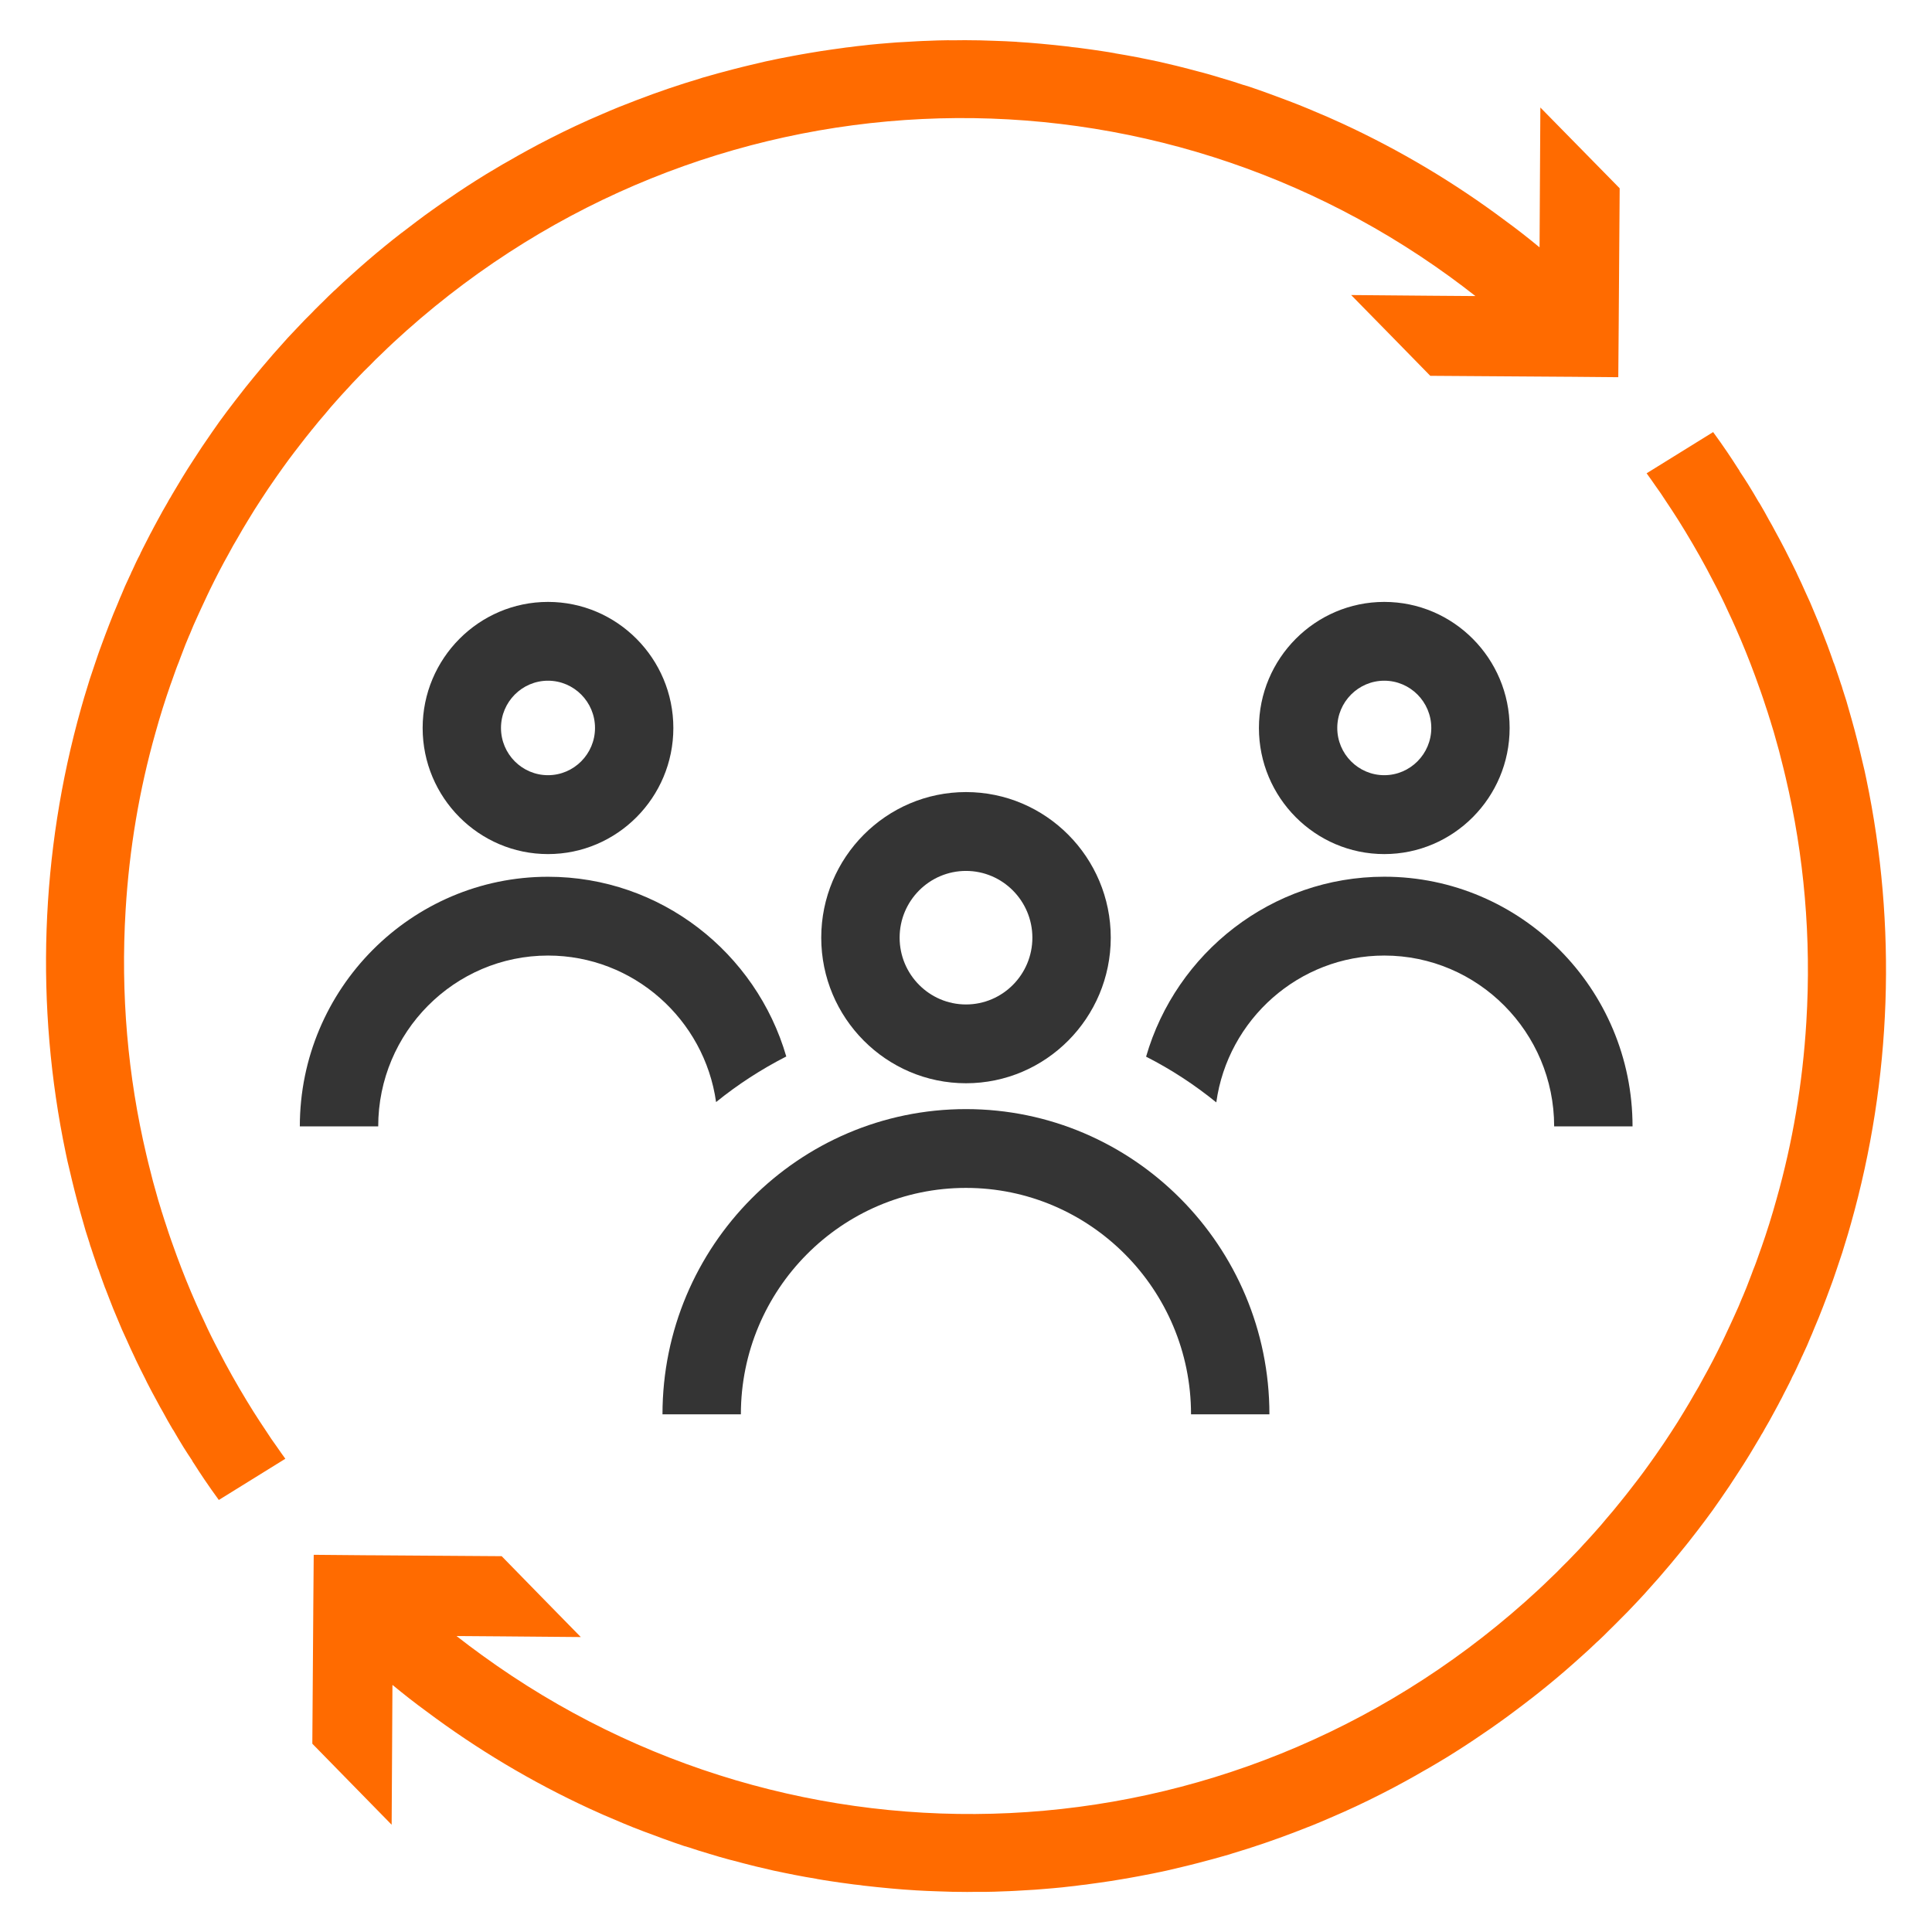 <?xml version="1.0" encoding="utf-8"?>
<!-- Generator: Adobe Illustrator 27.2.0, SVG Export Plug-In . SVG Version: 6.00 Build 0)  -->
<svg version="1.1" id="Слой_1" xmlns="http://www.w3.org/2000/svg" xmlns:xlink="http://www.w3.org/1999/xlink" x="0px" y="0px"
	 width="42px" height="42px" viewBox="0 0 42 42" enable-background="new 0 0 42 42" xml:space="preserve">
<g>
	<g>
		<path fill="#FF6B00" d="M35.21,4.093v0.054L35.19,6.93v0.034l-0.01,1.236l-1.134-0.01h-0.049l-2.904-0.02L30.242,7.3l-0.869-0.886
			l1.733,0.015l0.952,0.007h0.017c-0.183-0.144-0.37-0.284-0.557-0.421c-6.819-4.95-16.214-4.58-22.678,1.17
			c-0.187,0.166-0.375,0.34-0.552,0.514c-0.085,0.078-0.166,0.159-0.243,0.24C7.956,8.024,7.871,8.11,7.788,8.198
			C7.703,8.284,7.623,8.37,7.545,8.458C7.538,8.46,7.535,8.465,7.533,8.47C7.457,8.551,7.382,8.634,7.309,8.717
			c-0.08,0.088-0.158,0.179-0.231,0.269c-0.1,0.115-0.197,0.23-0.29,0.348c-0.01,0.01-0.017,0.017-0.022,0.027
			c-0.08,0.098-0.158,0.196-0.234,0.296C6.442,9.77,6.36,9.882,6.274,9.995c-0.085,0.115-0.168,0.233-0.251,0.35
			c-0.014,0.02-0.029,0.039-0.041,0.059c-0.105,0.147-0.204,0.299-0.302,0.448c-0.102,0.154-0.2,0.311-0.294,0.468
			c-0.075,0.122-0.149,0.247-0.219,0.372c-0.068,0.113-0.134,0.228-0.195,0.345c-0.144,0.255-0.277,0.514-0.406,0.778
			c-0.022,0.044-0.041,0.088-0.063,0.132c-0.044,0.093-0.088,0.186-0.131,0.281c-0.032,0.066-0.058,0.13-0.088,0.193
			c-0.056,0.122-0.109,0.24-0.156,0.362c-0.007,0.015-0.012,0.029-0.019,0.042c-0.054,0.127-0.105,0.252-0.151,0.379
			c-0.024,0.064-0.049,0.125-0.071,0.189c-0.022,0.054-0.044,0.108-0.063,0.162c-0.036,0.098-0.071,0.198-0.105,0.296
			c-0.002,0.005-0.002,0.01-0.005,0.012c-0.124,0.353-0.236,0.71-0.336,1.072c-0.348,1.229-0.567,2.517-0.647,3.846
			c-0.112,1.831,0.049,3.621,0.45,5.32c0.029,0.122,0.058,0.245,0.09,0.365c0.034,0.144,0.073,0.286,0.114,0.428
			c0.034,0.13,0.073,0.26,0.114,0.389c0.01,0.034,0.019,0.069,0.032,0.103c0.027,0.086,0.054,0.174,0.083,0.257
			c0.036,0.113,0.073,0.223,0.112,0.333c0.039,0.11,0.078,0.22,0.119,0.331c0.129,0.35,0.27,0.7,0.423,1.045
			c0.054,0.12,0.107,0.24,0.163,0.355c0.1,0.223,0.209,0.441,0.324,0.659c0.187,0.365,0.389,0.722,0.604,1.077
			c0.049,0.081,0.1,0.164,0.151,0.245c0.092,0.144,0.183,0.286,0.277,0.424c0.073,0.113,0.146,0.223,0.226,0.331
			c0.061,0.091,0.127,0.181,0.19,0.269l-1.446,0.896c-0.107-0.147-0.212-0.294-0.312-0.443c-0.078-0.115-0.153-0.23-0.226-0.345
			c-0.019-0.025-0.034-0.049-0.046-0.076c-0.061-0.091-0.122-0.184-0.18-0.277c-0.078-0.122-0.148-0.247-0.222-0.372
			c-0.01-0.012-0.014-0.022-0.022-0.032c-0.071-0.12-0.139-0.24-0.204-0.362c-0.046-0.076-0.088-0.157-0.129-0.233
			c-0.078-0.137-0.148-0.277-0.221-0.416C3.183,30.027,3.169,30,3.157,29.973c-0.071-0.135-0.136-0.272-0.204-0.411
			c-0.01-0.02-0.019-0.044-0.029-0.064c-0.058-0.12-0.114-0.242-0.168-0.365c-0.034-0.076-0.068-0.152-0.105-0.23
			c-0.063-0.147-0.124-0.296-0.187-0.446c-0.029-0.073-0.058-0.149-0.088-0.225c-0.029-0.071-0.056-0.144-0.085-0.22
			C2.288,28.007,2.285,28,2.283,27.995c-0.024-0.069-0.051-0.137-0.075-0.206c-0.022-0.064-0.046-0.125-0.066-0.189
			c-0.005-0.007-0.007-0.012-0.01-0.02c-0.01-0.029-0.022-0.064-0.034-0.096c-0.002-0.012-0.01-0.027-0.012-0.039
			c-0.037-0.105-0.071-0.208-0.105-0.313c-0.015-0.039-0.027-0.076-0.036-0.113c-0.029-0.086-0.056-0.174-0.083-0.26
			c-0.037-0.132-0.078-0.267-0.114-0.399c-0.088-0.311-0.166-0.624-0.239-0.94c-0.029-0.115-0.056-0.235-0.08-0.355
			c-0.669-3.202-0.552-6.526,0.333-9.667c0.022-0.076,0.044-0.152,0.066-0.23c0.039-0.127,0.078-0.255,0.117-0.382c0,0,0,0,0-0.002
			c0.041-0.127,0.083-0.252,0.127-0.379c0.019-0.059,0.041-0.12,0.061-0.179c0.022-0.066,0.046-0.13,0.071-0.196
			c0.002-0.005,0.002-0.01,0.005-0.015c0.053-0.147,0.109-0.291,0.165-0.438c0.058-0.152,0.119-0.301,0.183-0.45
			c0.01-0.025,0.019-0.046,0.029-0.071c0.015-0.042,0.034-0.081,0.051-0.12c0.027-0.064,0.054-0.127,0.08-0.191
			c0.024-0.054,0.049-0.108,0.075-0.162c0.012-0.027,0.024-0.056,0.039-0.083c0.002-0.007,0.005-0.015,0.01-0.022
			c0.01-0.027,0.022-0.054,0.037-0.081c0-0.002,0.002-0.002,0.002-0.005c0.024-0.056,0.051-0.113,0.078-0.169
			c0.027-0.056,0.053-0.11,0.083-0.164c0.012-0.032,0.027-0.064,0.044-0.093c0.002-0.005,0.005-0.012,0.007-0.017
			c0.027-0.056,0.056-0.11,0.085-0.166c0.029-0.056,0.058-0.11,0.085-0.166c0.007-0.015,0.014-0.029,0.022-0.042
			c0.002-0.005,0.005-0.01,0.01-0.017c0.034-0.068,0.071-0.135,0.107-0.201c0.002-0.002,0.002-0.007,0.005-0.01
			c0.039-0.071,0.075-0.14,0.114-0.208v-0.002c0.039-0.069,0.078-0.135,0.117-0.203c0.012-0.022,0.024-0.044,0.036-0.066
			c0.01-0.017,0.019-0.034,0.032-0.051c0.01-0.02,0.022-0.042,0.034-0.061c0.073-0.125,0.146-0.247,0.221-0.37
			c0.08-0.132,0.163-0.262,0.248-0.392c0.058-0.091,0.119-0.181,0.178-0.272C4.393,9.711,4.4,9.701,4.408,9.689
			c0.014-0.022,0.029-0.042,0.044-0.064c0.105-0.154,0.212-0.311,0.321-0.463C4.88,9.016,4.987,8.871,5.099,8.727
			c0.066-0.086,0.131-0.171,0.2-0.257C5.316,8.45,5.33,8.428,5.347,8.409c0.114-0.142,0.231-0.284,0.348-0.424
			c0.08-0.095,0.161-0.189,0.241-0.282c0.105-0.12,0.212-0.24,0.321-0.36C6.291,7.307,6.326,7.27,6.36,7.234
			c0.034-0.034,0.068-0.071,0.102-0.108c0.105-0.113,0.212-0.223,0.324-0.333C6.822,6.754,6.858,6.717,6.897,6.68
			c0.036-0.039,0.075-0.073,0.112-0.11C7.092,6.485,7.175,6.406,7.26,6.325c0.007-0.007,0.017-0.015,0.024-0.02
			c0.112-0.108,0.224-0.213,0.338-0.313c0.241-0.218,0.487-0.431,0.74-0.637c0.117-0.096,0.234-0.189,0.353-0.281
			c0.005-0.005,0.01-0.01,0.017-0.012C8.84,4.979,8.947,4.896,9.056,4.815c0.117-0.091,0.239-0.176,0.358-0.262
			C9.531,4.47,9.648,4.387,9.767,4.308c0.258-0.179,0.521-0.348,0.786-0.512c0.08-0.049,0.161-0.098,0.241-0.144
			c0.088-0.054,0.175-0.103,0.263-0.152c0.134-0.078,0.268-0.154,0.404-0.228c0.168-0.093,0.336-0.181,0.506-0.267
			c0.365-0.186,0.735-0.36,1.115-0.521c0.124-0.054,0.251-0.108,0.377-0.159c0.127-0.051,0.255-0.1,0.382-0.149
			c0.453-0.174,0.913-0.331,1.38-0.47c0.017-0.005,0.034-0.01,0.051-0.017c0.224-0.066,0.453-0.127,0.679-0.186
			c0.114-0.029,0.229-0.059,0.346-0.086c0.114-0.027,0.229-0.054,0.343-0.081c0.197-0.044,0.399-0.083,0.596-0.12
			c0.122-0.024,0.248-0.044,0.372-0.066c0.161-0.027,0.324-0.054,0.489-0.076c0.066-0.007,0.129-0.02,0.197-0.027
			c0.066-0.01,0.131-0.02,0.197-0.025c0.095-0.015,0.187-0.024,0.282-0.034c0.046-0.005,0.088-0.01,0.129-0.015
			c0.136-0.015,0.277-0.025,0.416-0.037c0.119-0.01,0.241-0.02,0.36-0.024c0.085-0.005,0.17-0.01,0.258-0.015
			c0.078-0.005,0.158-0.007,0.239-0.01c0.136-0.007,0.277-0.01,0.416-0.012c0.085,0.002,0.17,0,0.256,0
			c0.083-0.002,0.168-0.002,0.253,0c0.066,0,0.131,0.002,0.197,0.002c0.105,0.002,0.207,0.005,0.311,0.01
			c0.166,0.005,0.326,0.012,0.492,0.022l0.017,0.003c0.002,0,0.002,0,0.005,0h0.002c0.163,0.01,0.329,0.022,0.489,0.037
			c0.209,0.02,0.416,0.039,0.621,0.064c0.022,0.002,0.044,0.005,0.066,0.01c0.088,0.007,0.175,0.02,0.263,0.032
			c0.051,0.007,0.107,0.015,0.163,0.022c0.078,0.01,0.156,0.022,0.231,0.034c0.097,0.015,0.192,0.029,0.287,0.047l0.002,0.002
			c0.158,0.025,0.311,0.054,0.467,0.083c0.156,0.029,0.309,0.064,0.465,0.095c0.131,0.029,0.263,0.061,0.397,0.093
			c0.17,0.042,0.338,0.086,0.509,0.132c0.017,0.002,0.034,0.01,0.049,0.012l0.036,0.01C26.3,1.62,26.431,1.66,26.56,1.699
			c0.007,0,0.015,0.002,0.024,0.007c0.146,0.042,0.292,0.088,0.436,0.137c0.036,0.01,0.073,0.022,0.11,0.032
			c0.297,0.1,0.591,0.208,0.881,0.318c0.294,0.11,0.579,0.233,0.864,0.355c0.105,0.046,0.207,0.093,0.311,0.14
			c1.256,0.58,2.441,1.288,3.539,2.11c0.253,0.184,0.499,0.377,0.742,0.578l0.002-0.015v-0.02l0.007-1.3l0.01-1.704L35.21,4.093z"/>
		<path fill="#FF6B00" d="M40.238,26.6c-0.022,0.076-0.044,0.152-0.066,0.23c-0.039,0.127-0.078,0.255-0.117,0.382c0,0,0,0,0,0.002
			c-0.041,0.127-0.083,0.252-0.127,0.379c-0.019,0.059-0.041,0.12-0.061,0.179c-0.022,0.066-0.046,0.13-0.071,0.196
			c-0.002,0.005-0.002,0.01-0.005,0.015c-0.053,0.147-0.109,0.291-0.165,0.438c-0.058,0.152-0.119,0.301-0.183,0.45
			c-0.01,0.024-0.019,0.046-0.029,0.071c-0.015,0.042-0.034,0.081-0.051,0.12c-0.027,0.064-0.054,0.127-0.08,0.191
			c-0.024,0.054-0.049,0.108-0.075,0.162c-0.012,0.027-0.024,0.056-0.039,0.083c-0.002,0.007-0.005,0.015-0.01,0.022
			c-0.01,0.027-0.022,0.054-0.037,0.081c0,0.002-0.002,0.002-0.002,0.005c-0.024,0.056-0.051,0.113-0.078,0.169
			c-0.027,0.056-0.053,0.11-0.083,0.164c-0.012,0.032-0.027,0.064-0.044,0.093c-0.002,0.005-0.005,0.012-0.007,0.017
			c-0.027,0.056-0.056,0.11-0.085,0.166c-0.029,0.056-0.058,0.11-0.085,0.167c-0.007,0.015-0.014,0.029-0.022,0.042
			c-0.002,0.005-0.005,0.01-0.01,0.017c-0.034,0.069-0.071,0.135-0.107,0.201c-0.002,0.002-0.002,0.007-0.005,0.01
			c-0.039,0.071-0.075,0.139-0.114,0.208v0.002c-0.039,0.069-0.078,0.135-0.117,0.203c-0.012,0.022-0.024,0.044-0.036,0.066
			c-0.01,0.017-0.019,0.034-0.032,0.051c-0.01,0.02-0.022,0.042-0.034,0.061c-0.073,0.125-0.146,0.247-0.221,0.37
			c-0.08,0.132-0.163,0.262-0.248,0.392c-0.058,0.091-0.119,0.181-0.178,0.272c-0.007,0.012-0.015,0.022-0.022,0.034
			c-0.014,0.022-0.029,0.042-0.044,0.064c-0.105,0.154-0.212,0.311-0.321,0.463c-0.107,0.147-0.214,0.291-0.326,0.436
			c-0.066,0.086-0.131,0.171-0.2,0.257c-0.017,0.02-0.032,0.042-0.049,0.061c-0.114,0.142-0.231,0.284-0.348,0.424
			c-0.08,0.096-0.161,0.189-0.241,0.282c-0.105,0.12-0.212,0.24-0.321,0.36c-0.034,0.037-0.068,0.073-0.102,0.11
			c-0.034,0.034-0.068,0.071-0.102,0.108c-0.105,0.113-0.212,0.223-0.324,0.333c-0.037,0.039-0.073,0.076-0.112,0.113
			c-0.037,0.039-0.076,0.073-0.112,0.11c-0.083,0.086-0.165,0.164-0.251,0.245c-0.007,0.007-0.017,0.015-0.024,0.02
			c-0.112,0.108-0.224,0.213-0.338,0.313c-0.241,0.218-0.487,0.431-0.74,0.637c-0.117,0.095-0.234,0.189-0.353,0.281
			c-0.005,0.005-0.01,0.01-0.017,0.012c-0.107,0.083-0.214,0.166-0.324,0.247c-0.117,0.091-0.239,0.176-0.358,0.262
			c-0.117,0.083-0.234,0.167-0.353,0.245c-0.258,0.179-0.521,0.348-0.786,0.512c-0.08,0.049-0.161,0.098-0.241,0.144
			c-0.088,0.054-0.175,0.103-0.263,0.152c-0.134,0.078-0.268,0.154-0.404,0.228c-0.168,0.093-0.336,0.181-0.506,0.267
			c-0.365,0.186-0.735,0.36-1.115,0.521c-0.124,0.054-0.251,0.108-0.377,0.159c-0.127,0.051-0.255,0.1-0.382,0.149
			c-0.453,0.174-0.913,0.331-1.38,0.47c-0.017,0.005-0.034,0.01-0.051,0.017c-0.224,0.066-0.453,0.127-0.679,0.186
			c-0.114,0.029-0.229,0.059-0.346,0.086c-0.114,0.027-0.229,0.054-0.343,0.081c-0.197,0.044-0.399,0.083-0.596,0.12
			c-0.122,0.024-0.248,0.044-0.372,0.066c-0.161,0.027-0.324,0.054-0.489,0.076c-0.066,0.007-0.129,0.02-0.197,0.027
			c-0.066,0.01-0.131,0.02-0.197,0.025c-0.095,0.015-0.187,0.024-0.282,0.034c-0.046,0.005-0.088,0.01-0.129,0.015
			c-0.136,0.015-0.277,0.025-0.416,0.037c-0.119,0.01-0.241,0.02-0.36,0.025c-0.085,0.005-0.17,0.01-0.258,0.015
			c-0.078,0.005-0.158,0.007-0.239,0.01c-0.136,0.007-0.277,0.01-0.416,0.012c-0.085-0.002-0.17,0-0.256,0
			c-0.083,0.002-0.168,0.002-0.253,0c-0.066,0-0.131-0.002-0.197-0.002c-0.105-0.003-0.207-0.005-0.311-0.01
			c-0.166-0.005-0.326-0.012-0.492-0.022l-0.017-0.002c-0.002,0-0.002,0-0.005,0h-0.002c-0.163-0.01-0.329-0.022-0.489-0.037
			c-0.209-0.02-0.416-0.039-0.621-0.064c-0.022-0.002-0.044-0.005-0.066-0.01c-0.088-0.007-0.175-0.02-0.263-0.032
			c-0.051-0.007-0.107-0.015-0.163-0.022c-0.078-0.01-0.156-0.022-0.231-0.034c-0.097-0.015-0.192-0.029-0.287-0.047l-0.002-0.002
			c-0.158-0.024-0.312-0.054-0.467-0.083c-0.156-0.029-0.309-0.064-0.465-0.095c-0.131-0.029-0.263-0.061-0.397-0.093
			c-0.17-0.042-0.338-0.086-0.509-0.132c-0.017-0.002-0.034-0.01-0.049-0.012l-0.037-0.01c-0.129-0.034-0.26-0.073-0.389-0.113
			c-0.007,0-0.015-0.002-0.024-0.007c-0.146-0.042-0.292-0.088-0.436-0.137c-0.036-0.01-0.073-0.022-0.11-0.032
			c-0.297-0.1-0.591-0.208-0.881-0.318c-0.295-0.11-0.579-0.233-0.864-0.355c-0.105-0.047-0.207-0.093-0.311-0.14
			c-1.256-0.58-2.441-1.288-3.539-2.11c-0.253-0.184-0.499-0.377-0.742-0.578l-0.002,0.015v0.02l-0.007,1.3l-0.01,1.704L6.79,37.907
			v-0.054L6.81,35.07v-0.034l0.01-1.236l1.134,0.01h0.049l2.903,0.02l0.849,0.869l0.871,0.889l-1.738-0.015l-0.947-0.007H9.925
			c0.183,0.144,0.37,0.284,0.557,0.419c6.819,4.952,16.214,4.583,22.678-1.168c0.187-0.166,0.375-0.34,0.552-0.514
			c0.085-0.078,0.166-0.159,0.243-0.24c0.088-0.086,0.173-0.171,0.256-0.26c0.085-0.086,0.165-0.171,0.243-0.26
			c0.007-0.002,0.01-0.007,0.012-0.012c0.075-0.081,0.151-0.164,0.224-0.247c0.08-0.088,0.158-0.179,0.231-0.269
			c0.1-0.115,0.197-0.23,0.29-0.348c0.01-0.01,0.017-0.017,0.022-0.027c0.08-0.098,0.158-0.196,0.234-0.296
			c0.09-0.113,0.173-0.225,0.258-0.338c0.085-0.115,0.168-0.233,0.251-0.35c0.015-0.02,0.029-0.039,0.041-0.059
			c0.105-0.147,0.204-0.299,0.302-0.448c0.102-0.154,0.2-0.311,0.294-0.468c0.075-0.122,0.148-0.247,0.219-0.372
			c0.068-0.113,0.134-0.228,0.195-0.345c0.144-0.255,0.277-0.514,0.406-0.779c0.022-0.044,0.041-0.088,0.063-0.132
			c0.044-0.093,0.088-0.186,0.131-0.281c0.032-0.066,0.058-0.13,0.088-0.193c0.056-0.122,0.109-0.24,0.156-0.362
			c0.007-0.015,0.012-0.029,0.019-0.042c0.053-0.127,0.105-0.252,0.151-0.379c0.024-0.064,0.049-0.125,0.071-0.189
			c0.022-0.054,0.044-0.108,0.063-0.162c0.036-0.098,0.071-0.198,0.105-0.296c0.002-0.005,0.002-0.01,0.005-0.012
			c0.124-0.352,0.236-0.71,0.336-1.072c0.348-1.229,0.567-2.516,0.647-3.846c0.112-1.831-0.049-3.621-0.45-5.32
			c-0.029-0.122-0.058-0.245-0.09-0.365c-0.034-0.144-0.073-0.286-0.114-0.428c-0.034-0.13-0.073-0.259-0.114-0.389
			c-0.01-0.034-0.019-0.068-0.032-0.103c-0.027-0.086-0.053-0.174-0.083-0.257c-0.036-0.113-0.073-0.223-0.112-0.333
			c-0.039-0.11-0.078-0.22-0.119-0.331c-0.129-0.35-0.27-0.7-0.423-1.045c-0.054-0.12-0.107-0.24-0.163-0.355
			c-0.1-0.223-0.209-0.441-0.324-0.658c-0.187-0.365-0.389-0.722-0.604-1.077c-0.049-0.081-0.1-0.164-0.151-0.245
			c-0.092-0.144-0.183-0.286-0.277-0.424c-0.073-0.113-0.146-0.223-0.226-0.331c-0.061-0.091-0.127-0.181-0.19-0.269l1.446-0.896
			c0.107,0.147,0.212,0.294,0.312,0.443c0.078,0.115,0.153,0.23,0.226,0.345c0.019,0.025,0.034,0.049,0.046,0.076
			c0.061,0.091,0.122,0.184,0.18,0.277c0.078,0.122,0.148,0.247,0.222,0.372c0.01,0.012,0.015,0.022,0.022,0.032
			c0.071,0.12,0.139,0.24,0.204,0.362c0.046,0.076,0.088,0.157,0.129,0.233c0.078,0.137,0.148,0.277,0.222,0.416
			c0.012,0.025,0.027,0.051,0.039,0.078c0.071,0.135,0.136,0.272,0.205,0.411c0.01,0.02,0.019,0.044,0.029,0.064
			c0.058,0.12,0.114,0.242,0.168,0.365c0.034,0.076,0.068,0.152,0.105,0.23c0.063,0.147,0.124,0.296,0.187,0.446
			c0.029,0.073,0.058,0.149,0.088,0.225c0.029,0.071,0.056,0.144,0.085,0.22c0.002,0.005,0.005,0.012,0.007,0.017
			c0.024,0.068,0.051,0.137,0.075,0.206c0.022,0.064,0.046,0.125,0.066,0.189c0.005,0.007,0.007,0.012,0.01,0.02
			c0.01,0.029,0.022,0.064,0.034,0.095c0.002,0.012,0.01,0.027,0.012,0.039c0.037,0.105,0.071,0.208,0.105,0.313
			c0.015,0.039,0.027,0.076,0.036,0.113c0.029,0.086,0.056,0.174,0.083,0.259c0.037,0.132,0.078,0.267,0.114,0.399
			c0.088,0.311,0.166,0.624,0.239,0.94c0.029,0.115,0.056,0.235,0.08,0.355C41.241,20.135,41.124,23.459,40.238,26.6z"/>
	</g>
	<g>
		<path fill="#343434" d="M27.596,30.746h-1.704c0-2.714-2.195-4.922-4.893-4.922s-4.893,2.208-4.893,4.922h-1.704
			c0-3.659,2.959-6.635,6.597-6.635C24.637,24.111,27.596,27.088,27.596,30.746z"/>
		<path fill="#343434" d="M21,23.549c-1.735,0-3.147-1.42-3.147-3.165c0-1.745,1.412-3.165,3.147-3.165
			c1.735,0,3.147,1.42,3.147,3.165C24.146,22.129,22.735,23.549,21,23.549z M21,18.933c-0.796,0-1.443,0.651-1.443,1.451
			c0,0.8,0.647,1.452,1.443,1.452s1.443-0.651,1.443-1.452C22.442,19.584,21.795,18.933,21,18.933z"/>
		<path fill="#343434" d="M17.093,22.967c-0.543,0.277-1.056,0.61-1.526,0.991c-0.253-1.797-1.796-3.185-3.653-3.185
			c-2.035,0-3.692,1.667-3.692,3.714H6.518c0-2.991,2.422-5.427,5.396-5.427C14.364,19.06,16.438,20.712,17.093,22.967z"/>
		<path fill="#343434" d="M11.913,18.567c-1.503,0-2.725-1.23-2.725-2.741s1.223-2.741,2.725-2.741s2.725,1.23,2.725,2.741
			S13.416,18.567,11.913,18.567z M11.913,14.798c-0.563,0-1.022,0.461-1.022,1.027s0.458,1.027,1.022,1.027
			c0.563,0,1.022-0.461,1.022-1.027S12.477,14.798,11.913,14.798z"/>
		<path fill="#343434" d="M35.49,24.487h-1.704c0-2.047-1.657-3.714-3.692-3.714c-1.859,0-3.403,1.39-3.653,3.192
			c-0.47-0.382-0.981-0.717-1.526-0.994c0.652-2.257,2.728-3.912,5.179-3.912C33.068,19.06,35.49,21.496,35.49,24.487z"/>
		<path fill="#343434" d="M30.093,18.567c-1.503,0-2.725-1.23-2.725-2.741s1.223-2.741,2.725-2.741c1.503,0,2.725,1.23,2.725,2.741
			S31.596,18.567,30.093,18.567z M30.093,14.798c-0.563,0-1.022,0.461-1.022,1.027s0.458,1.027,1.022,1.027
			c0.563,0,1.022-0.461,1.022-1.027S30.657,14.798,30.093,14.798z"/>
	</g>
</g>
</svg>
